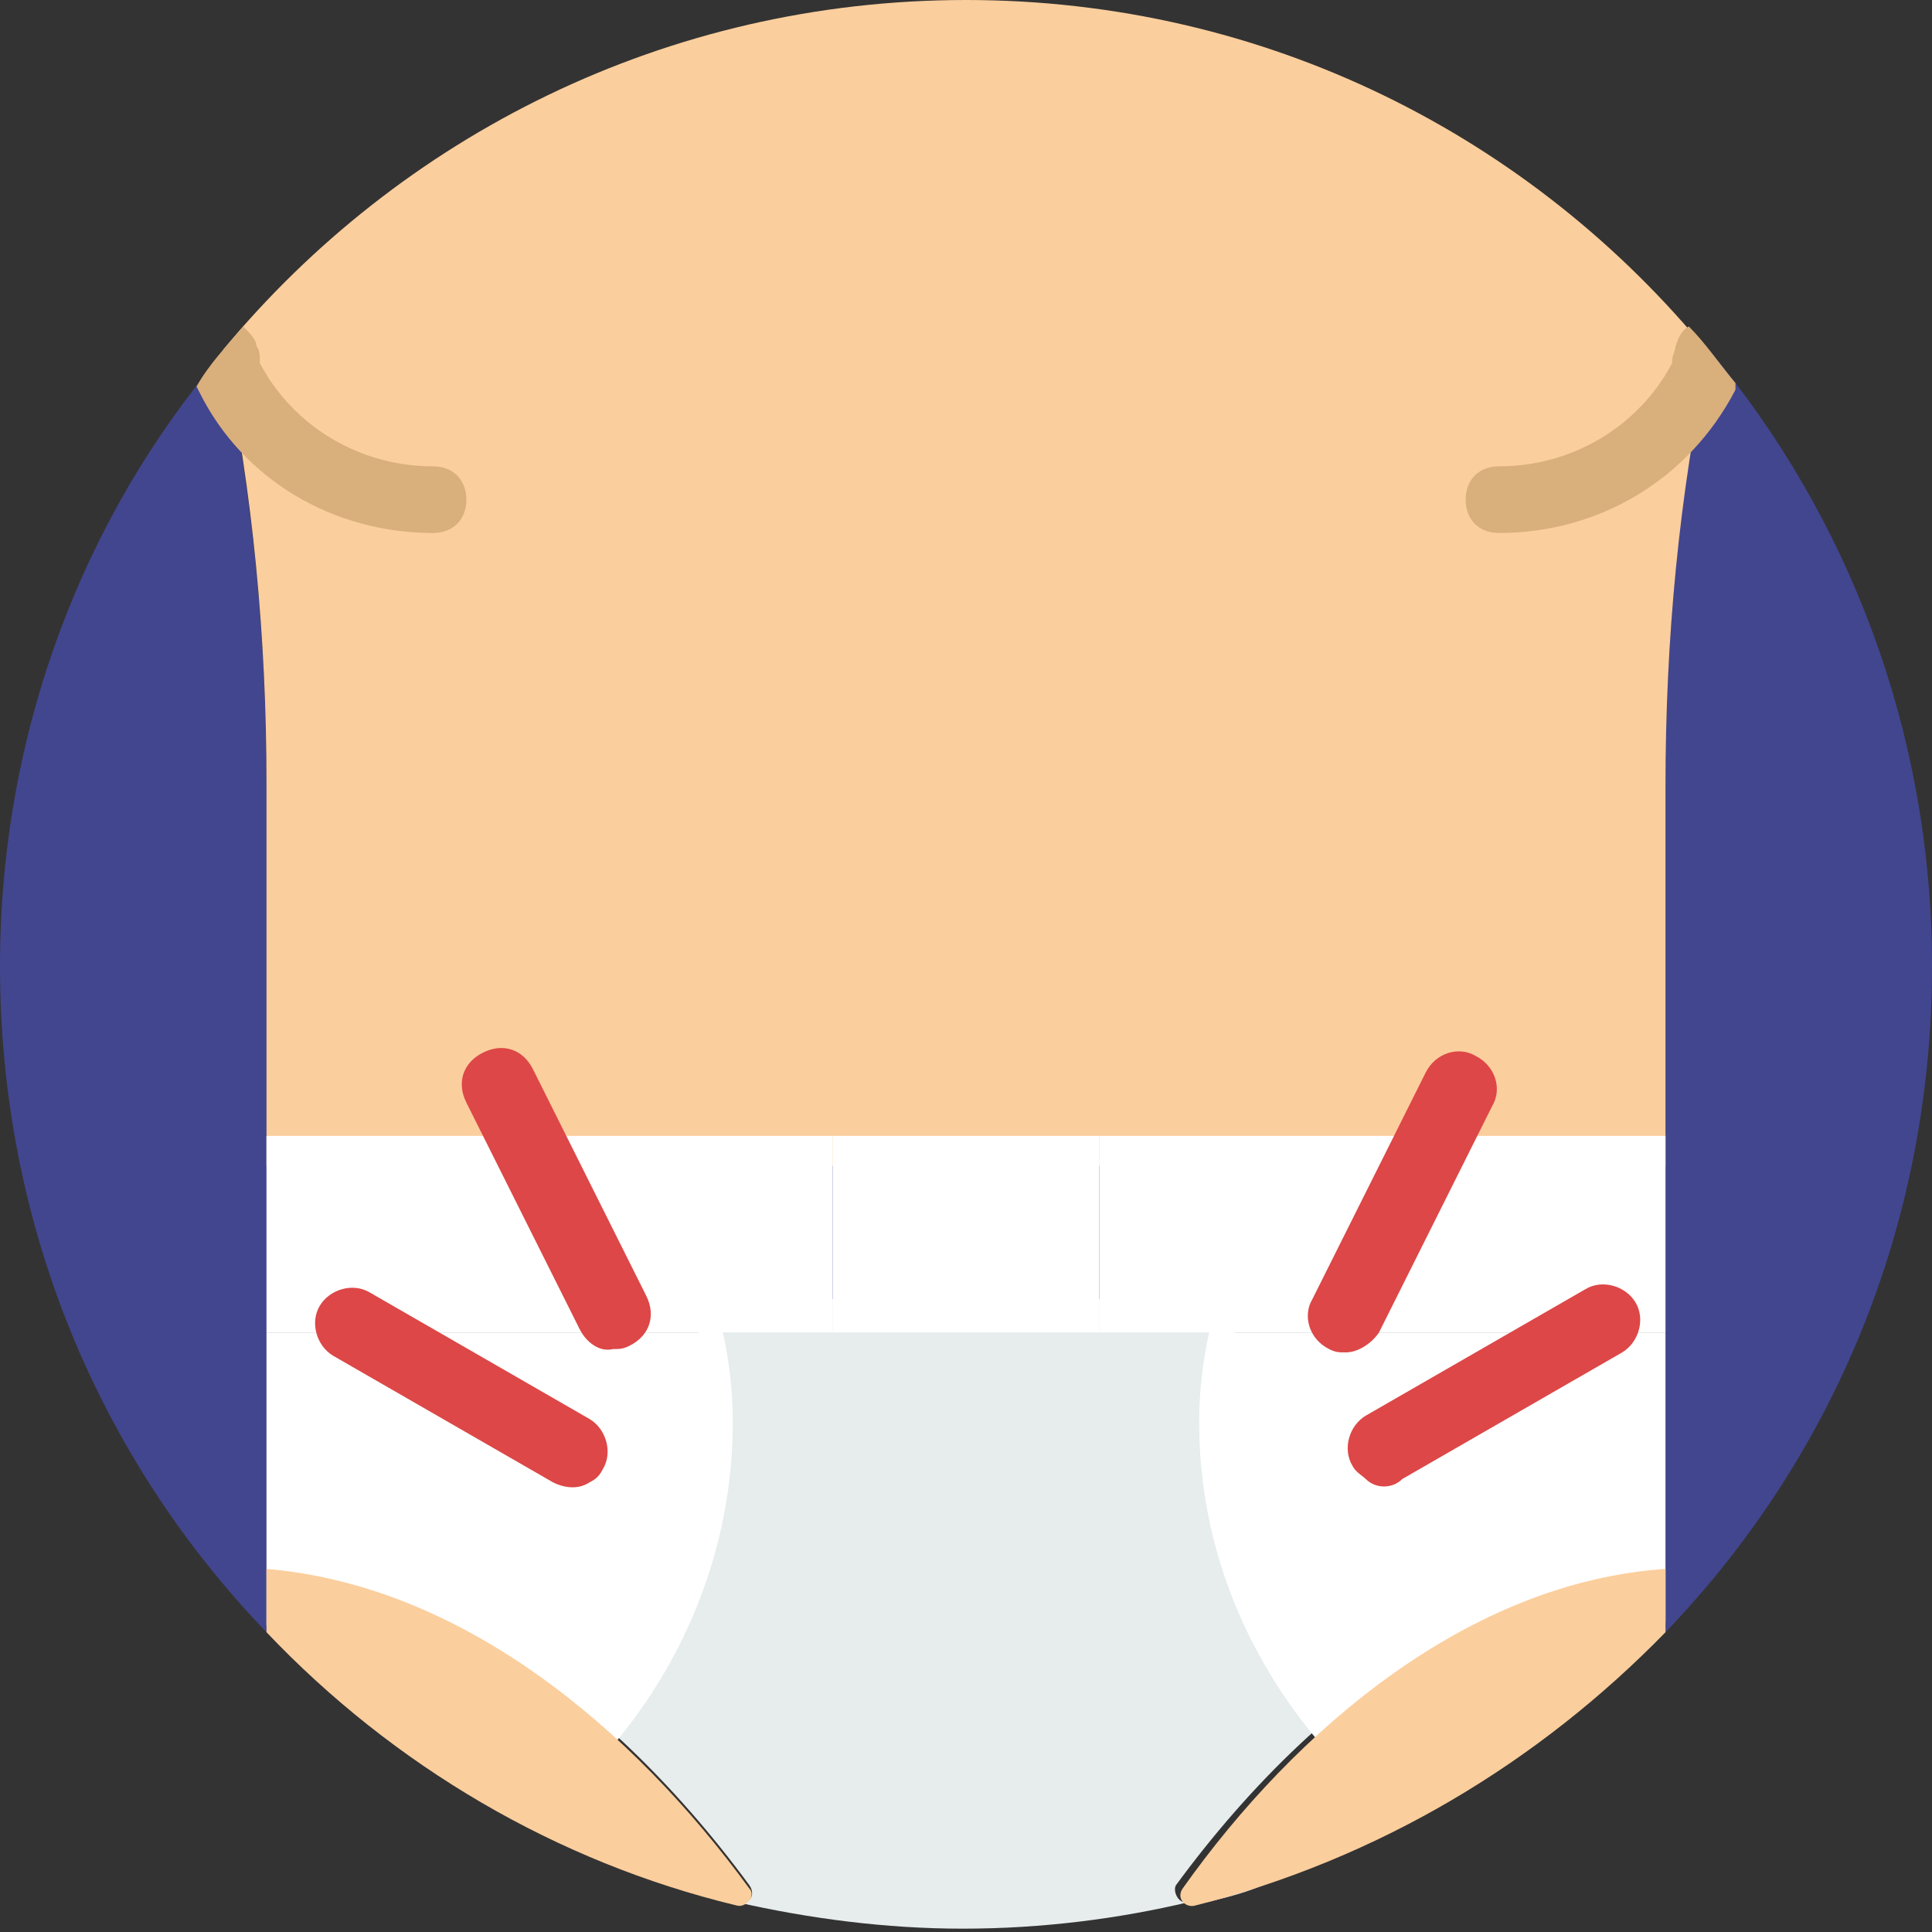 <svg width="131" height="131" viewBox="0 0 131 131" fill="none" xmlns="http://www.w3.org/2000/svg">
    <rect x="0" y="0" width="131" height="131" fill="#333333" stroke="none"/>
    <path d="M130.999 41.784C130.999 25.974 125.352 11.293 115.866 0C113.834 9.712 112.93 19.65 112.93 29.362V55.336H18.069V29.588C18.069 19.65 17.165 9.938 15.133 0.226C5.647 11.293 0 25.974 0 41.784C0 59.401 6.776 75.212 18.069 86.957V66.629H112.93V86.957C124.223 75.212 130.999 59.401 130.999 41.784Z" transform="translate(0 23.715)" fill="#42468F"/>
    <path d="M97.797 79.051V53.303C97.797 43.365 98.701 33.653 100.734 23.941C88.763 9.26 70.694 0 50.367 0C30.039 0 11.971 9.26 -4.30794e-07 23.715C2.033 33.428 2.936 43.365 2.936 53.077V79.051H97.797Z" transform="translate(15.133)" fill="#FBCE9D"/>
    <path d="M51.722 5.647C51.722 3.614 51.948 1.807 52.174 0H15.133C15.584 1.807 15.584 3.614 15.584 5.647C15.584 13.326 12.648 20.328 8.131 25.522C5.647 23.941 2.936 22.36 8.61589e-07 21.231V22.36C7.453 26.426 14.003 32.976 18.972 39.752C19.424 40.429 18.972 41.107 18.069 40.881C23.038 42.01 28.233 42.688 33.427 42.688C38.848 42.688 44.043 42.01 48.786 40.881C48.108 41.107 47.657 40.203 47.882 39.752C52.851 32.976 59.175 26.652 66.629 22.586V21.457C63.919 22.586 61.208 23.941 58.95 25.522C54.658 20.328 51.722 13.326 51.722 5.647Z" transform="translate(31.846 88.086)" fill="#E7ECED"/>
    <path d="M13.1 0C9.034 2.259 4.517 4.291 0 5.872C4.517 4.291 9.034 2.259 13.1 0Z" transform="translate(85.827 121.965)" fill="#E7ECED"/>
    <path d="M8.61589e-07 3.44637e-06C4.065 2.484 8.583 4.517 13.326 6.098C8.583 4.517 4.065 2.484 8.61589e-07 3.44637e-06Z" transform="translate(31.845 121.738)" fill="#E7ECED"/>
    <path d="M8.61589e-07 -3.44637e-06C1.581 0.452 2.936 0.903 4.517 1.355C2.936 0.903 1.355 0.452 8.61589e-07 -3.44637e-06Z" transform="translate(45.397 127.838)" fill="#E7ECED"/>
    <path d="M3.44635e-06 1.355C1.581 0.903 2.936 0.678 4.517 -3.44637e-06C3.162 0.452 1.581 0.903 3.44635e-06 1.355Z" transform="translate(81.082 127.838)" fill="#E7ECED"/>
    <path d="M38.396 -3.44637e-06H0V13.326H38.396V-3.44637e-06Z" transform="translate(18.068 77.019)" fill="white"/>
    <path d="M38.396 -3.44637e-06H0V13.326H38.396V-3.44637e-06Z" transform="translate(74.534 77.019)" fill="white"/>
    <path d="M31.62 6.098C31.62 4.066 31.395 2.033 30.943 0H0C0 14.681 0 14.681 0 14.681V19.876C8.583 20.553 16.714 23.49 23.489 28.007C28.458 22.134 31.62 14.455 31.62 6.098Z" transform="translate(18.068 90.344)" fill="white"/>
    <path d="M0.678 0C0.226 2.033 0 4.066 0 6.098C0 14.455 3.162 21.909 8.131 27.781C14.907 23.264 23.038 20.328 31.62 19.65V0H0.678Z" transform="translate(81.31 90.344)" fill="white"/>
    <path d="M18.069 -3.44637e-06H0V13.326H18.069V-3.44637e-06Z" transform="translate(56.465 77.019)" fill="white"/>
    <path d="M32.896 4.291V-3.44637e-06C19.57 0.903 7.826 10.841 0.146 21.683C-0.305 22.36 0.372 23.038 1.05 22.812C13.472 19.65 24.313 13.1 32.896 4.291Z" transform="translate(80.035 106.381)" fill="#FBCE9D"/>
    <path d="M0 4.291C8.583 13.326 19.65 19.876 31.846 22.812C32.524 23.038 33.202 22.134 32.75 21.683C24.845 10.841 13.326 1.129 0 -3.44637e-06V4.291Z" transform="translate(18.068 106.381)" fill="#FBCE9D"/>
    <path d="M18.295 4.291V3.84C17.165 2.484 16.262 1.129 15.133 4.30796e-07C14.681 0.226 14.455 0.678 14.229 1.355C14.229 1.581 14.003 2.033 14.003 2.259V2.484C11.745 6.776 7.228 9.486 2.259 9.486C0.903 9.486 0 10.39 0 11.745C0 13.1 0.903 14.003 2.259 14.003C9.034 14.003 15.133 10.39 18.295 4.291Z" transform="translate(99.379 22.135)" fill="#D9AF7C"/>
    <path d="M16.036 9.486C11.067 9.486 6.55 6.776 4.291 2.484V2.259C4.291 2.033 4.291 1.581 4.065 1.355C4.065 0.903 3.614 0.452 3.162 4.30796e-07C2.033 1.355 0.903 2.484 2.15397e-07 4.066L0.226 4.517C3.162 10.39 9.26 14.003 16.036 14.003C17.391 14.003 18.295 13.1 18.295 11.745C18.295 10.39 17.391 9.486 16.036 9.486Z" transform="translate(13.326 22.135)" fill="#D9AF7C"/>
    <path d="M2.57 20.413C2.118 20.413 1.892 20.413 1.441 20.187C0.085 19.509 -0.366 17.928 0.311 16.799L7.991 1.441C8.668 0.085 10.249 -0.366 11.379 0.311C12.734 0.989 13.185 2.57 12.508 3.699L4.829 19.058C4.377 19.735 3.473 20.413 2.57 20.413Z" transform="translate(88.676 71.287)" fill="#DD4747"/>
    <path d="M1.222 13.193C0.996 12.967 0.544 12.741 0.318 12.289C-0.359 11.16 0.092 9.579 1.222 8.901L16.129 0.318C17.258 -0.359 18.839 0.092 19.517 1.222C20.194 2.351 19.742 3.932 18.613 4.61L3.706 13.193C3.029 13.87 1.899 13.87 1.222 13.193Z" transform="translate(91.381 87.09)" fill="#DD4747"/>
    <path d="M7.991 19.058L0.311 3.699C-0.366 2.344 0.085 0.989 1.441 0.311C2.796 -0.366 4.151 0.085 4.829 1.441L12.508 16.799C13.185 18.154 12.734 19.509 11.379 20.187C10.927 20.413 10.701 20.413 10.249 20.413C9.346 20.639 8.442 19.961 7.991 19.058Z" transform="translate(31.31 71.061)" fill="#DD4747"/>
    <path d="M16.129 13.193L1.222 4.61C0.092 3.932 -0.359 2.351 0.318 1.222C0.996 0.093 2.577 -0.359 3.706 0.318L18.613 8.901C19.742 9.579 20.194 11.16 19.517 12.289C19.291 12.741 19.065 12.967 18.613 13.193C17.936 13.644 17.032 13.644 16.129 13.193Z" transform="translate(21.364 87.316)" fill="#DD4747"/>
</svg>
